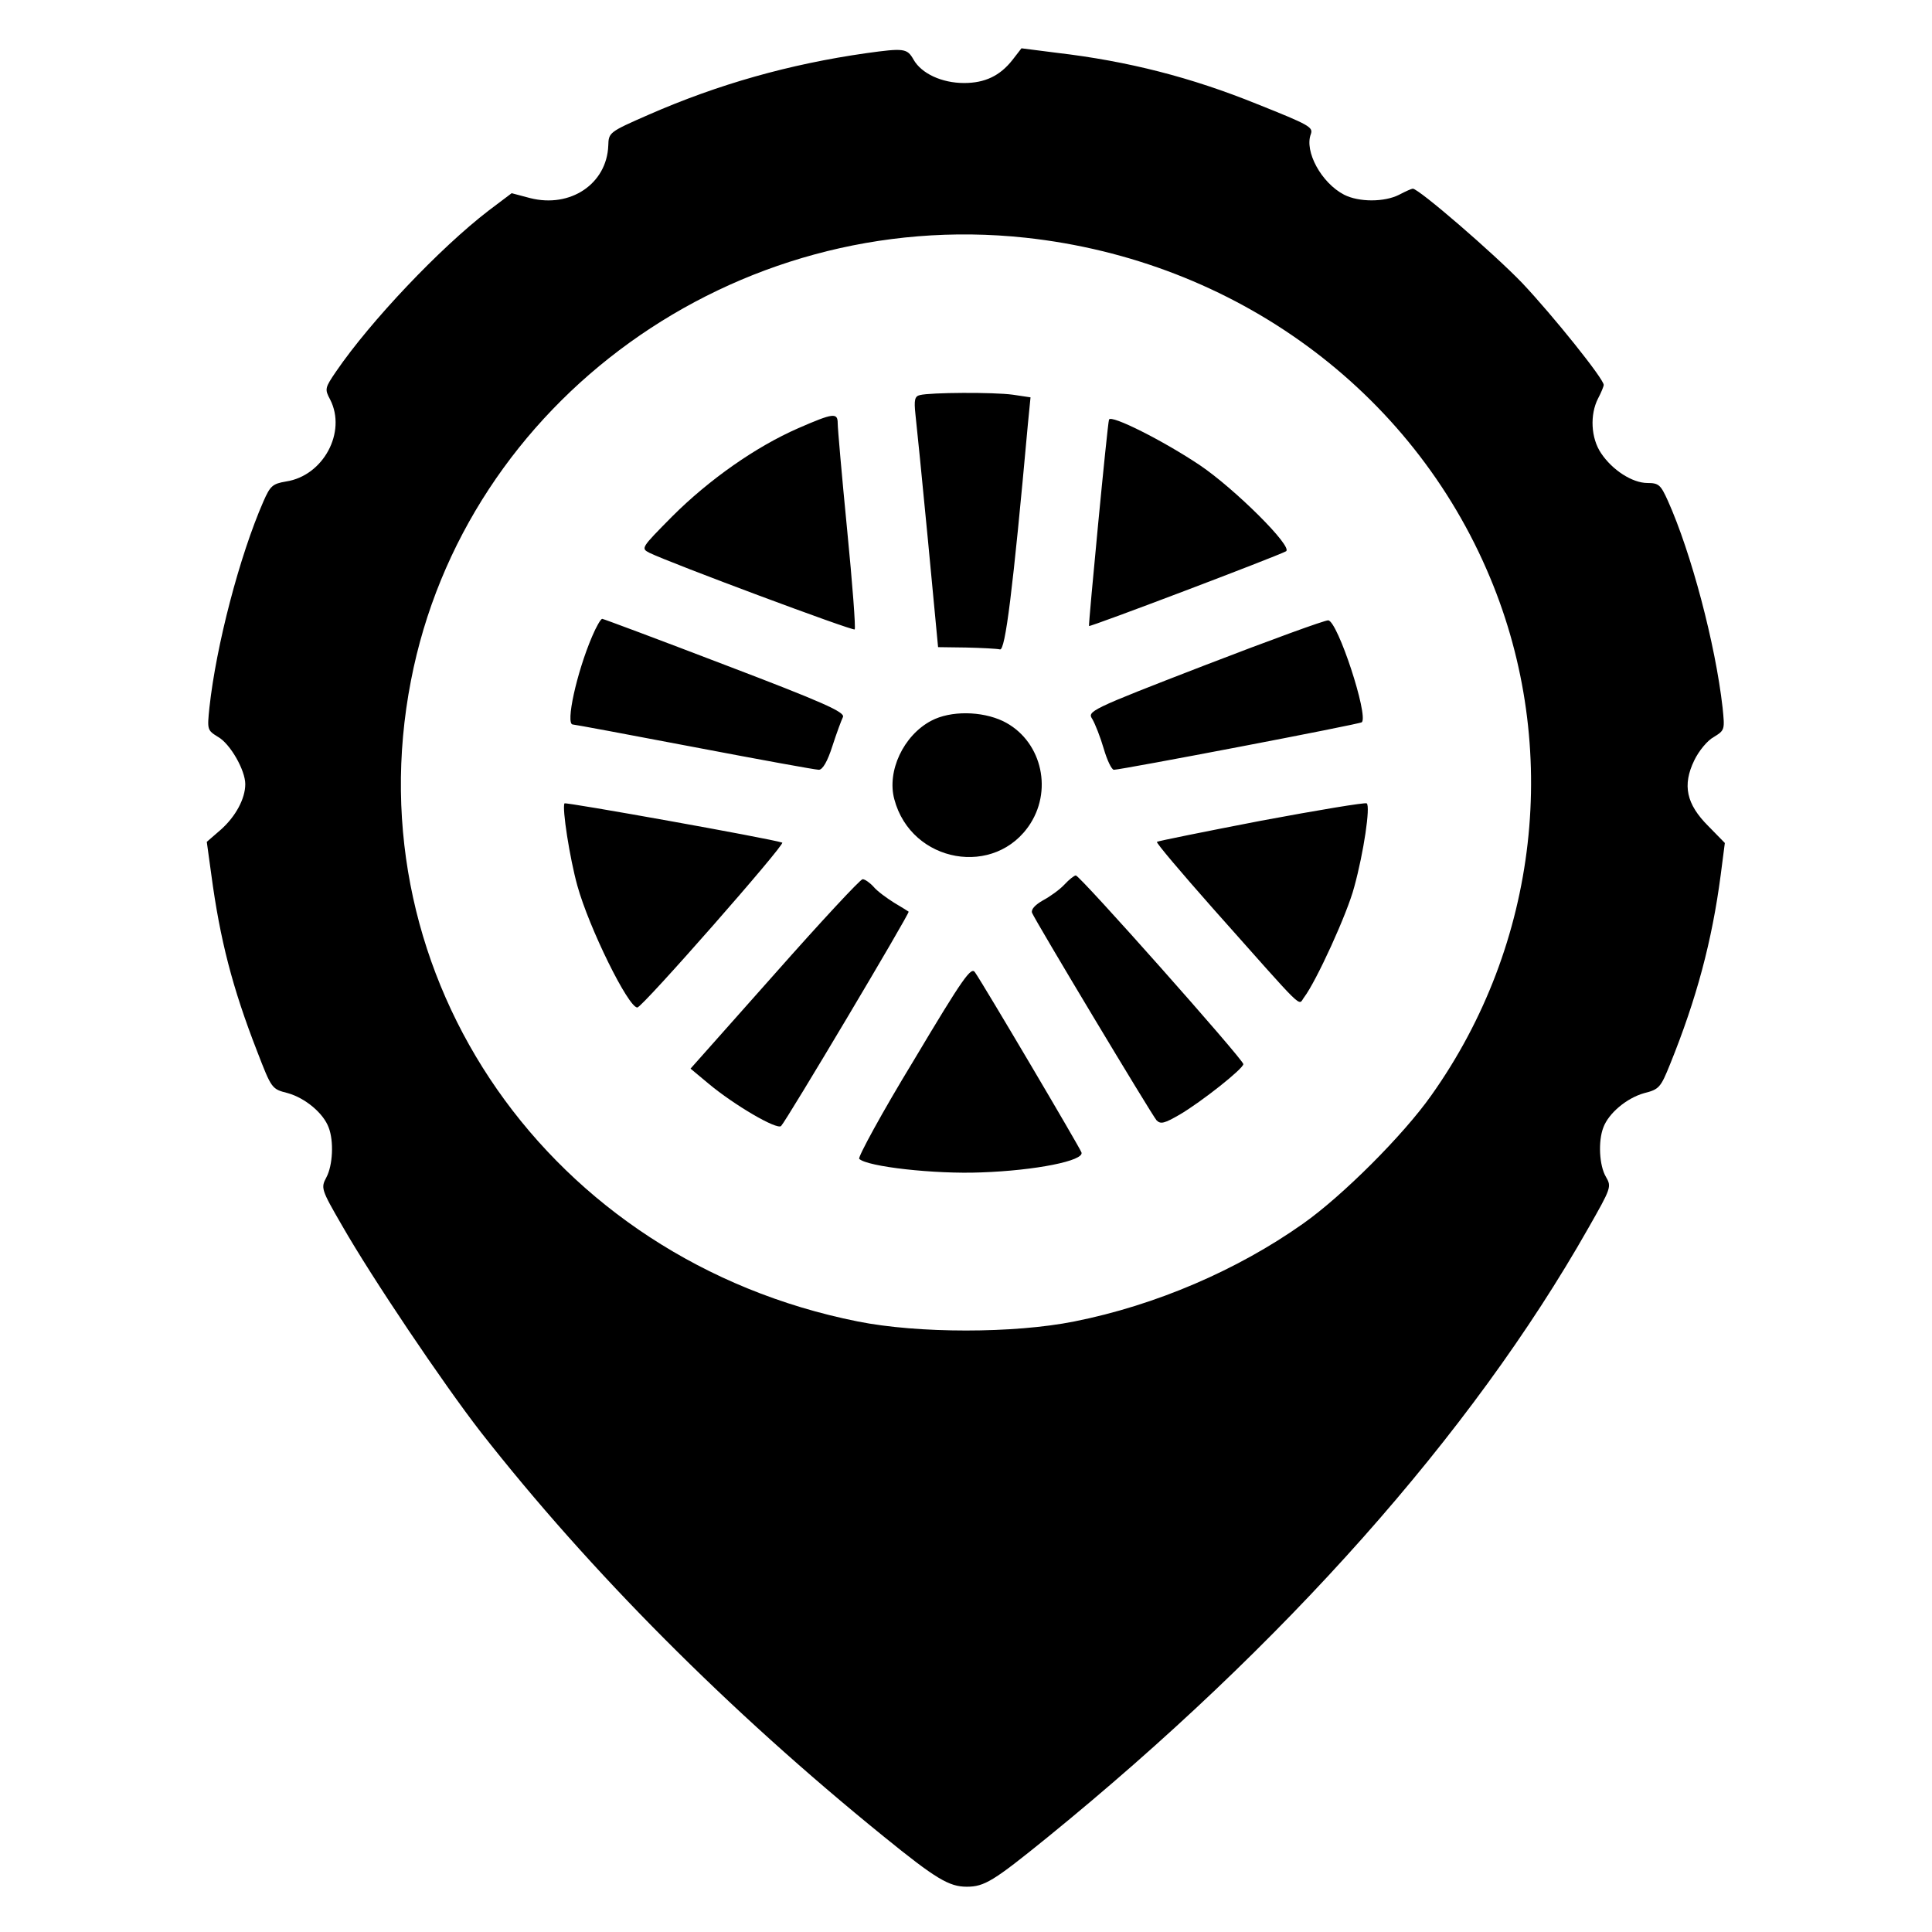 <svg version="1" xmlns="http://www.w3.org/2000/svg" width="682.667" height="682.667" viewBox="0 0 512 512"><path d="M229.5 14.1c-20.3 2.9-39.1 8.2-57.6 16.3-10.5 4.6-10.6 4.7-10.7 8.2-.4 10.1-10 16.6-20.7 13.9l-4.9-1.3-6.1 4.6c-12.9 9.9-31.3 29.3-40.4 42.6-3 4.4-3.1 4.7-1.6 7.5 4.4 8.6-1.8 20.2-11.7 21.7-3.6.6-4.2 1.2-6 5.3-6.3 14.4-12.5 38.1-14.3 54.6-.6 5.9-.6 6 2.3 7.8 3.2 1.8 7.2 8.8 7.2 12.5 0 3.9-2.6 8.6-6.4 12l-3.8 3.3 1.2 8.7c2.3 17.2 5.6 30 12.1 46.7 3.9 10.1 3.9 10.1 8.2 11.2 4.6 1.3 9.4 5.3 10.8 9.1 1.4 3.6 1.1 10-.6 13.2-1.5 2.8-1.4 3.2 4.1 12.7 8 14 26.8 41.9 36.8 54.8 28.8 36.8 65.7 73.9 106.8 107.2 13.8 11.2 17.3 13.3 22 13.3 4.7 0 7.1-1.5 21.4-13.1 62.7-51 112.4-106.9 143.3-161.4 6.1-10.7 6.2-11 4.7-13.6-1.8-3-2.1-9.5-.7-13.1 1.4-3.8 6.2-7.8 10.8-9.1 4-1 4.4-1.5 6.9-7.7 7-17.3 11.1-32.6 13.4-50.1l1.1-8.5-4.4-4.5c-5.8-5.8-6.9-10.8-3.7-17.4 1.2-2.5 3.5-5.3 5.2-6.2 2.9-1.8 2.9-1.9 2.3-7.8-1.9-16.8-8.3-41-14.5-54.8-1.9-4.2-2.4-4.7-5.4-4.7-4 0-9.3-3.4-12.3-7.9-2.7-4-3-10.2-.8-14.5.8-1.5 1.5-3.2 1.5-3.6 0-1.6-13.4-18.3-21.6-27-7.5-7.8-27.4-25-29-25-.3 0-1.9.7-3.6 1.6-3.9 2-10.7 2-14.6 0-6-3.1-10.6-11.5-8.8-16.1.6-1.8-.4-2.4-14.2-7.9-17.5-7.1-34.3-11.4-53.1-13.6l-9.4-1.2-2.4 3.1C265 20.1 261 22 255.5 22c-5.9 0-11.3-2.5-13.4-6.2-1.7-3-2.5-3.1-12.6-1.7zM271.8 63c55.4 6 102.4 40.4 123.1 90.1 18.8 45 12.9 97.1-15.6 137.2-7.4 10.5-23.5 26.6-34 34-17.4 12.3-39 21.6-60.6 25.9-16 3.2-41.4 3.2-57.4 0-81.6-16.3-133.7-91-118.4-169.8C123.2 106.3 194.8 54.7 271.8 63z"/><path d="M243.8 104.7c-1.4.3-1.6 1.3-1.2 5.1.3 2.6 1.8 17.5 3.3 33.2l2.7 28.5 7.4.1c4.1.1 8.2.3 9 .5 1.4.4 3.4-15.4 7.4-59.7l.7-7.1-4.7-.7c-5.1-.7-21.9-.6-24.6.1zM211.5 113.5c-11.2 4.9-23.6 13.6-33.4 23.4-8.2 8.3-8.3 8.4-6 9.6 5.5 2.7 54 20.8 54.4 20.3.3-.3-.6-12.2-2-26.4-1.4-14.3-2.5-26.9-2.5-28.2 0-2.9-1.1-2.8-10.5 1.3zM293.9 111.2c-.4.9-5.5 54.4-5.3 54.7.3.3 49.6-18.4 52.2-19.8 2-1.1-13.5-16.5-22.8-22.8-9.7-6.5-23.6-13.5-24.1-12.1zM156.9 168.7c-4.1 9.6-7.1 23.3-5.1 23.3.4 0 14.9 2.7 32.2 6 17.3 3.3 32.1 6 33 6 1 0 2.3-2.2 3.6-6.3 1.1-3.4 2.4-6.9 2.8-7.7.5-1.3-5.3-3.9-31.3-13.8-17.5-6.7-32.2-12.2-32.5-12.2-.4 0-1.6 2.1-2.7 4.7zM319.3 176.3c-30.8 11.9-31.2 12.2-29.8 14.3.7 1.2 2.1 4.7 3 7.8.9 3.1 2.1 5.6 2.7 5.6 1.9 0 65.3-12.1 65.7-12.6 1.8-1.8-6.4-26.8-8.9-27-.8-.1-15.6 5.3-32.7 11.9zM246.8 191c-7.4 3.9-11.8 13.4-9.8 20.8 4.5 17 26.9 20.9 36.1 6.4 6-9.5 2.6-22.3-7.3-27.1-5.7-2.7-13.9-2.8-19-.1zM149.6 212.9c-.7 1.2 1.4 14.6 3.4 21.8 3.1 11.2 13.5 32.3 15.9 32.3 1.3 0 39.4-43.4 38.4-43.7-3.3-1.1-57.5-10.8-57.7-10.4zM334.2 217.5c-15 2.9-27.4 5.4-27.6 5.6-.3.2 6.4 8.1 14.8 17.6 25.1 28.2 22.5 25.8 24.2 23.6 3.2-4.2 11.5-22.3 13.3-29.3 2.5-9.1 4.3-21.3 3.3-22.1-.4-.3-13 1.8-28 4.6zM282.1 234.4c-1.2 1.3-3.8 3.2-5.7 4.2-2.1 1.2-3.2 2.4-2.9 3.3.9 2.2 31.7 53.5 33 55 1.1 1.1 2.1.8 6.1-1.5 5.8-3.4 16.9-12.2 16.9-13.4 0-1.2-43.3-50-44.4-50-.4 0-1.8 1.1-3 2.4zM205.3 258.1L183 283.2l4.8 4c6.7 5.6 18.1 12.3 19.2 11.2 1.4-1.4 34.2-56.5 33.8-56.8-.1-.1-1.9-1.2-3.9-2.4-1.9-1.2-4.4-3-5.4-4.2-1-1.1-2.3-2-2.9-2-.6 0-11.1 11.3-23.3 25.1zM242.1 281.1c-8.4 13.8-14.8 25.6-14.4 26 2.1 2.1 20.1 4.1 32.3 3.6 14.4-.5 27.4-3.1 26.6-5.3-.5-1.4-25.9-44.4-28.2-47.7-1-1.6-3 1.1-16.3 23.4z"/></svg>